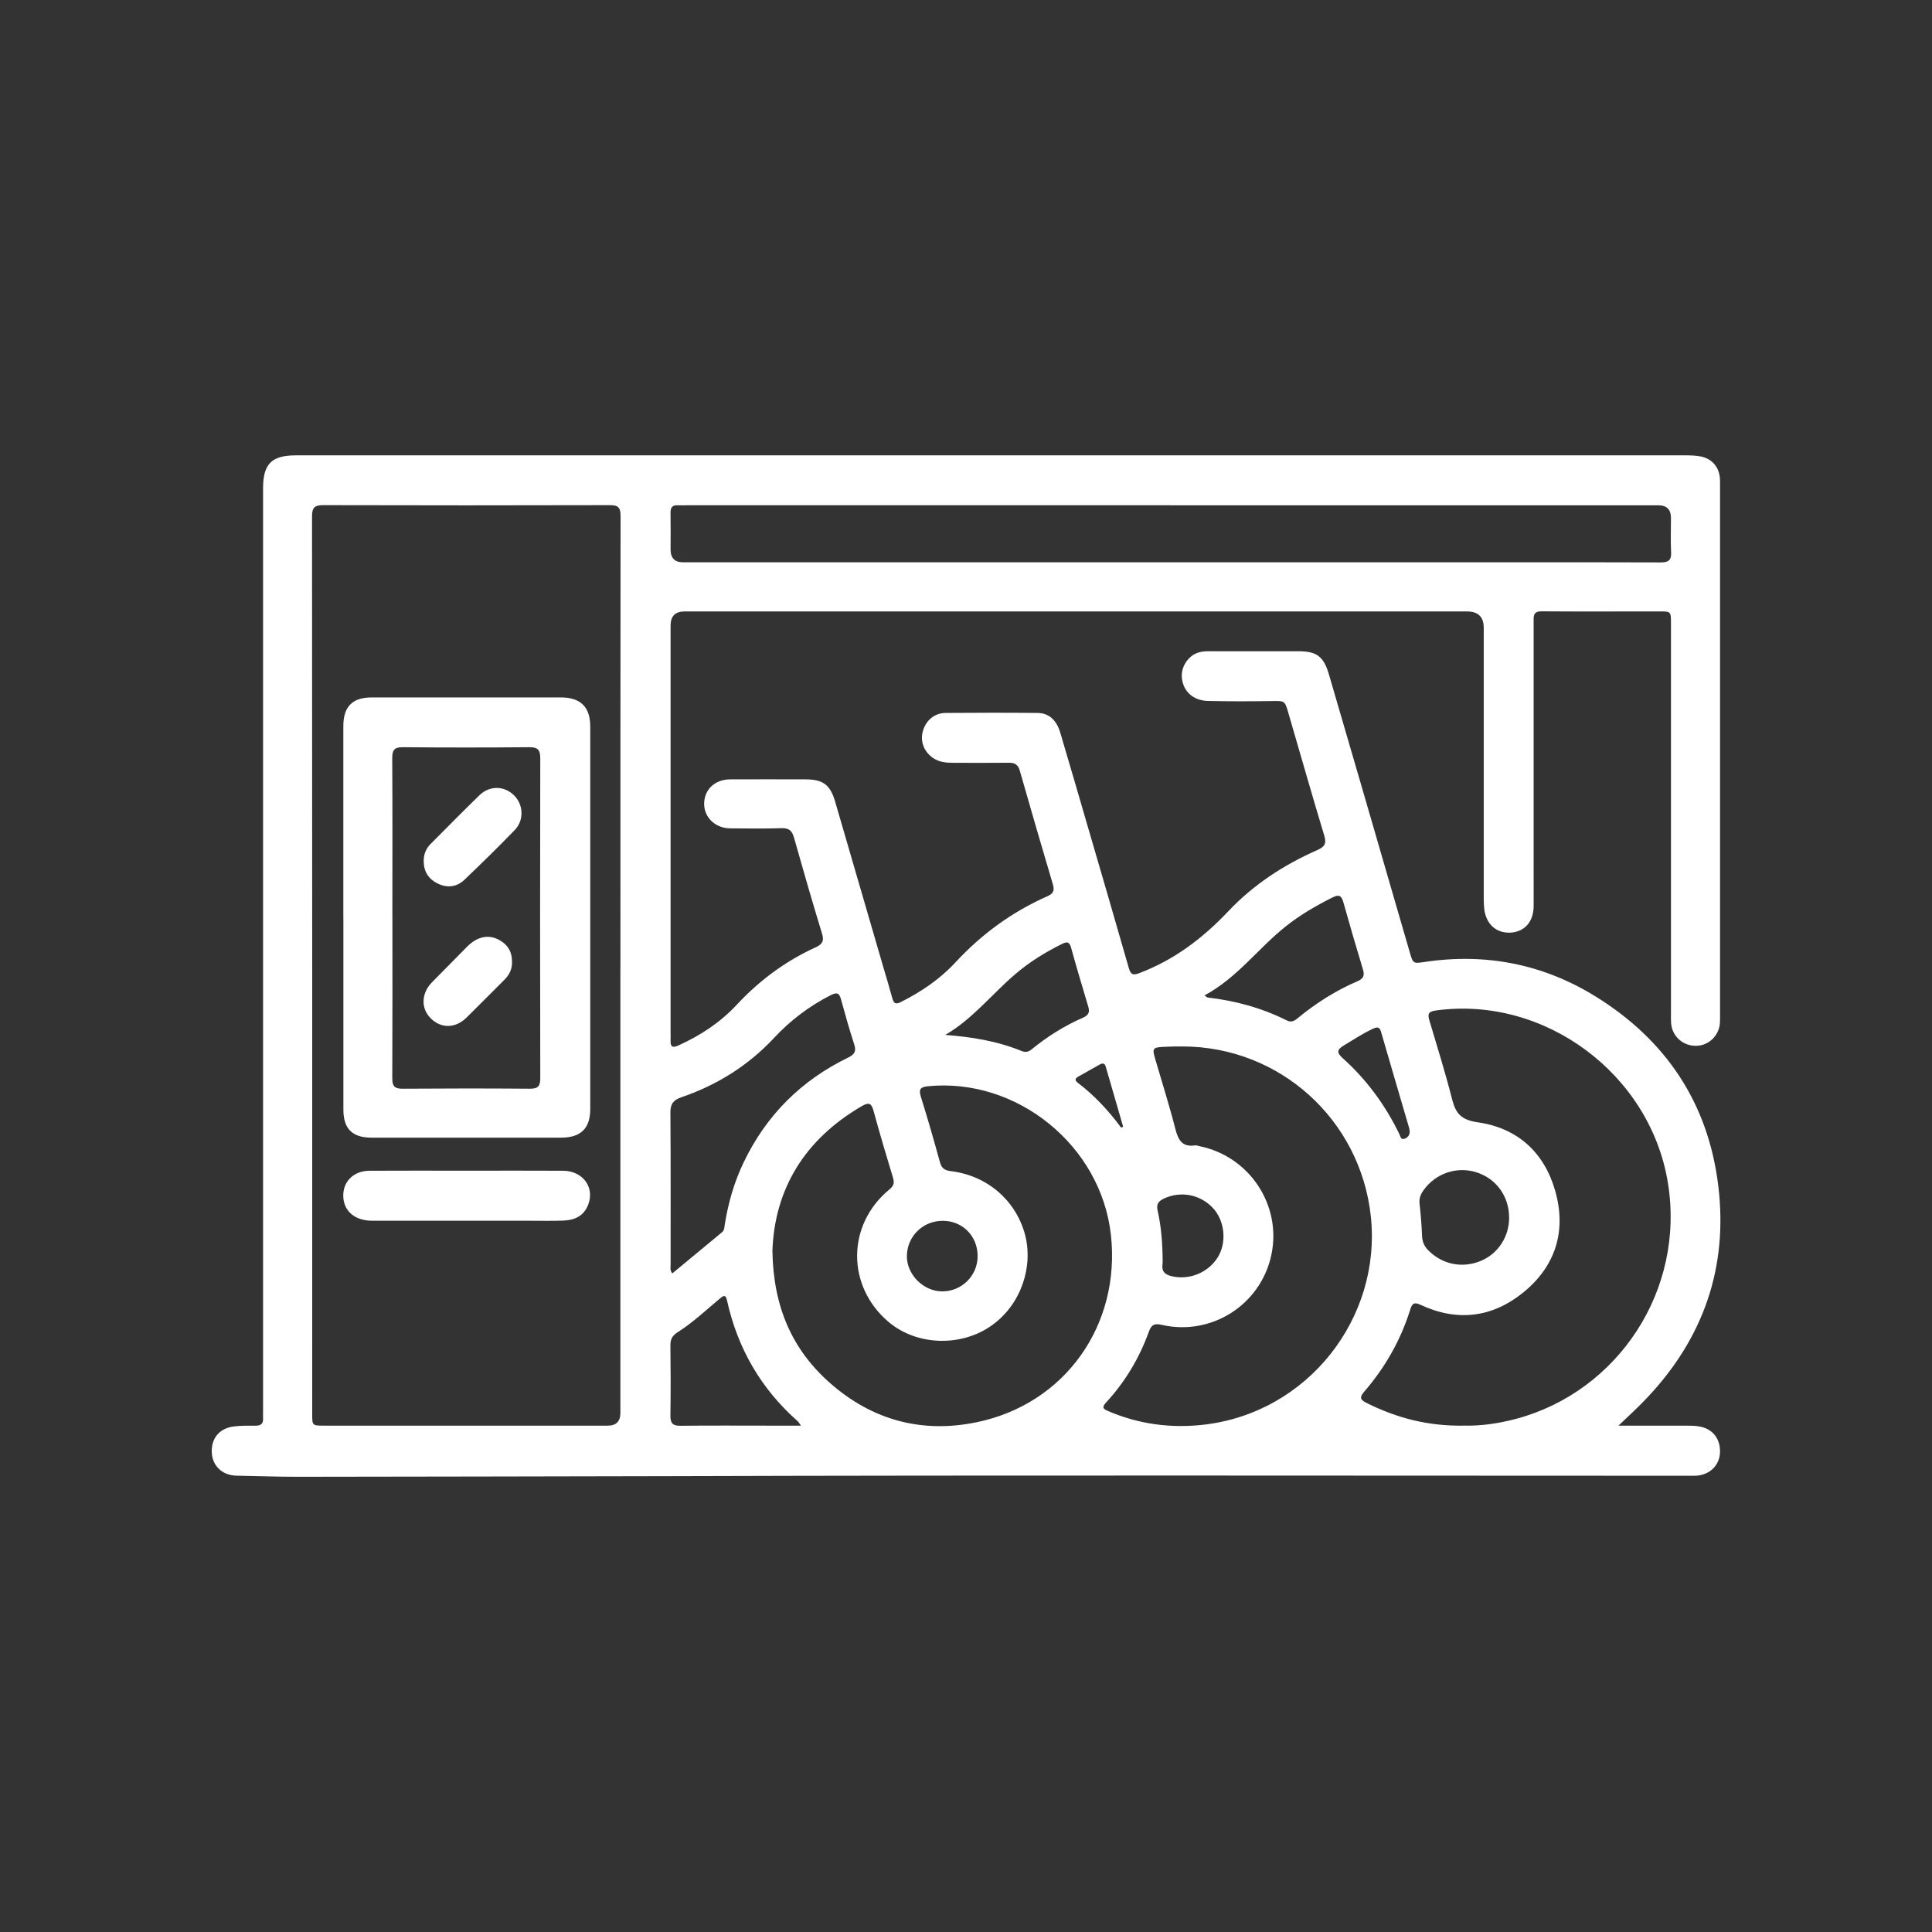 <?xml version="1.0" encoding="UTF-8"?>
<svg id="Layer_1" data-name="Layer 1" xmlns="http://www.w3.org/2000/svg" viewBox="0 0 450 450">
  <rect x="0" y="0" width="450" height="450" fill="#333333" stroke="none"/>
  <defs>
    <style>
      .cls-1 {
        fill: #fff;
        stroke-width: 0px;
      }
    </style>
  </defs>
  <g id="_5JrjIe" data-name="5JrjIe">
    <g>
      <path class="cls-1" d="M376.93,332.06c5.42,0,10.85-.01,16.27.01.99,0,2,.03,2.96.25,2.97.66,4.64,3.04,4.45,6.16-.18,2.84-2.33,4.96-5.32,5.22-.53.05-1.06.03-1.59.03-79.32,0-158.64-.16-237.96.09-28.71.09-57.42.09-86.14.15-4.83.01-9.67-.18-14.51-.26-3.25-.05-5.54-2.21-5.75-5.2-.23-3.36,1.63-5.78,5.02-6.25,1.7-.23,3.44-.19,5.16-.18,1.28,0,1.85-.51,1.75-1.78-.03-.4,0-.8,0-1.19,0-71.76,0-143.52,0-215.28,0-5.8,1.95-7.77,7.73-7.77,39.86,0,79.72,0,119.58,0,67.98,0,135.96,0,203.94,0,1.19,0,2.4.03,3.56.25,2.71.51,4.4,2.55,4.53,5.27.03.66.02,1.33.02,1.99,0,40.72,0,81.44,0,122.16,0,.8.01,1.59-.02,2.39-.13,3.01-2.53,5.4-5.48,5.47-3.11.08-5.67-2.19-5.9-5.28-.06-.79-.03-1.59-.03-2.39,0-30.24,0-60.48,0-90.73,0-2.76,0-2.77-2.7-2.78-9.15,0-18.3.05-27.45-.02-2.01-.01-1.84,1.18-1.84,2.48,0,19.23,0,38.47,0,57.7,0,2.85.02,5.7,0,8.56-.04,3.54-2.07,5.86-5.26,6.09-3.31.23-5.75-1.85-6.22-5.34-.11-.85-.14-1.72-.14-2.58,0-21.02,0-42.05,0-63.07q0-3.81-3.9-3.81c-60.75,0-121.5,0-182.25,0q-3.25,0-3.25,3.29c0,31.64,0,63.27,0,94.91,0,.6.03,1.19,0,1.79-.07,1.51.57,1.67,1.82,1.1,5.13-2.32,9.76-5.36,13.61-9.5,5.26-5.65,11.36-10.17,18.38-13.37,1.57-.72,1.99-1.48,1.46-3.2-2.27-7.42-4.41-14.87-6.52-22.33-.45-1.59-1.15-2.27-2.9-2.21-3.97.13-7.96.06-11.94.04-3.47-.02-6.09-2.5-6.09-5.72,0-3.31,2.5-5.68,6.08-5.69,5.84-.03,11.67-.01,17.51,0,4.07,0,5.76,1.23,6.91,5.15,3.7,12.66,7.37,25.33,11.06,38,.76,2.61,1.56,5.21,2.27,7.83.32,1.18.76,1.5,1.95.9,4.79-2.4,9.15-5.35,12.8-9.3,6.07-6.55,13.15-11.72,21.33-15.34,1.33-.59,1.77-1.23,1.33-2.73-2.63-8.83-5.19-17.68-7.72-26.54-.4-1.42-1.2-1.86-2.59-1.84-4.31.05-8.62.02-12.93.01-1.6,0-3.18-.13-4.58-1.05-2.14-1.41-3.13-3.79-2.51-6.19.65-2.54,2.67-4.34,5.27-4.37,7.16-.06,14.33-.07,21.49,0,2.62.03,4.4,1.64,5.28,4.61,2.18,7.31,4.29,14.63,6.43,21.95,3.19,10.95,6.4,21.88,9.53,32.85.45,1.57,1.01,1.74,2.47,1.18,8.12-3.07,14.79-8.14,20.71-14.4,5.85-6.19,12.89-10.8,20.68-14.23,1.74-.77,2.24-1.5,1.66-3.41-2.88-9.52-5.59-19.08-8.38-28.63-.83-2.83-.85-2.73-3.83-2.69-4.97.07-9.95.09-14.92-.03-2.94-.07-5.05-1.7-5.77-4.06-.72-2.35-.02-4.68,1.87-6.28,1.19-1.01,2.6-1.23,4.09-1.23,6.96.01,13.93,0,20.89,0,4.3,0,5.91,1.2,7.14,5.39,2.52,8.59,5.02,17.18,7.52,25.77,3.77,12.99,7.54,25.97,11.31,38.96.76,2.63.77,2.66,3.53,2.24,14.21-2.11,27.55.51,39.71,8.02,16.41,10.14,26.28,24.85,28.62,44.12,2.31,18.99-3.45,35.47-16.56,49.36-2.08,2.2-4.32,4.28-6.69,6.51ZM144.51,225.03c0-34.95-.01-69.9.03-104.85,0-1.85-.45-2.53-2.42-2.52-22.28.06-44.57.06-66.85,0-2.01,0-2.59.58-2.59,2.6.05,69.7.04,139.4.04,209.1,0,2.69.01,2.7,2.8,2.7,22.02,0,44.04,0,66.05,0q2.93,0,2.93-2.98c0-34.68,0-69.37,0-104.05ZM340.83,332.05c3.93.12,8.18-.47,12.37-1.59,23.67-6.37,39.34-29.93,35.29-54.94-4.1-25.3-28.64-43.66-54.06-40.16-1.91.26-1.9.97-1.46,2.44,1.82,6.1,3.71,12.18,5.28,18.34.85,3.32,2.21,4.73,5.98,5.27,9.19,1.32,15.42,6.96,17.99,15.9,2.72,9.47.06,17.74-7.59,23.87-7.15,5.73-15.28,6.69-23.71,2.76-1.53-.71-1.99-.39-2.45,1.09-2.23,7.12-5.85,13.49-10.72,19.12-1.27,1.46-.78,1.96.65,2.67,6.94,3.46,14.24,5.37,22.44,5.24ZM179.91,291.3c.2,13.03,4.53,23.05,13.54,30.94,9.86,8.62,21.39,11.65,34.07,9.02,20.6-4.27,33.55-22.67,31.23-43.64-2.3-20.8-21.88-36.68-42.63-34.61-1.58.16-2.21.59-1.66,2.35,1.58,5.06,3.05,10.16,4.45,15.27.39,1.44,1.04,1.97,2.55,2.15,8.47,1.02,15.09,6.78,17.25,14.65,2.01,7.38-.73,16.18-7.52,21.15-7.08,5.18-17.57,4.96-24.23-.68-9.83-8.33-9.76-22.68.21-30.86.99-.81,1.19-1.53.83-2.72-1.56-5.14-3.09-10.28-4.5-15.46-.47-1.74-.97-2.27-2.74-1.24-13.36,7.77-20.32,19.32-20.85,33.67ZM272.71,117.69c-37.59,0-75.19,0-112.78,0-.66,0-1.33.04-1.99,0-1.28-.09-1.79.47-1.76,1.75.05,2.85.01,5.7.01,8.55q0,2.98,2.89,2.98c63.26,0,126.51,0,189.77,0,12.66,0,25.33-.03,37.99.03,1.81,0,2.49-.54,2.39-2.39-.13-2.65-.03-5.3-.03-7.95q0-2.96-2.9-2.96c-37.86,0-75.72,0-113.58,0ZM275.39,243.74c-.6,0-1.19-.01-1.79,0-.86.02-1.72.05-2.58.09-2.5.14-2.67.36-1.98,2.72,1.59,5.47,3.32,10.91,4.73,16.42.66,2.57,1.6,4.26,4.57,3.81.31-.05.65.1.98.17,11.68,2.34,19.25,13.73,16.81,25.31-2.45,11.62-13.92,19-25.57,16.32-1.65-.38-2.38-.04-2.95,1.54-2.22,6.18-5.54,11.74-10,16.57-1.15,1.24-.49,1.55.6,2.02,7.06,3.01,14.45,3.99,22,3.15,24.46-2.72,41.62-24.94,39.08-48.56-2.42-22.48-21.18-39.55-43.89-39.56ZM156.57,296.62c3.89-3.22,7.75-6.41,11.61-9.61.57-.47.53-1.17.64-1.82.79-5,2.18-9.83,4.37-14.41,5.26-11,13.41-19.13,24.36-24.45,1.46-.71,1.94-1.45,1.42-3.06-1.13-3.47-2.12-6.98-3.08-10.49-.4-1.47-.92-1.73-2.35-1.01-5.03,2.55-9.44,5.89-13.27,10-6.01,6.44-13.26,10.96-21.55,13.8-1.86.64-2.58,1.52-2.57,3.55.09,11.8.04,23.61.05,35.41,0,.63-.2,1.31.39,2.09ZM280.55,231.84c.52.36.62.49.73.5,6.44.74,12.61,2.42,18.42,5.33,1.03.52,1.73.17,2.5-.47,4.27-3.52,8.9-6.47,13.98-8.65,1.4-.6,1.71-1.34,1.28-2.74-1.57-5.2-3.1-10.41-4.56-15.64-.43-1.53-.99-1.91-2.5-1.15-3.93,1.96-7.7,4.15-11.12,6.91-6.33,5.09-11.19,11.87-18.73,15.92ZM186.55,332.06c-.44-.61-.56-.86-.74-1.02-8.57-7.57-14.01-16.98-16.47-28.13-.31-1.42-.8-1.18-1.66-.46-3.2,2.67-6.25,5.56-9.76,7.8-1.33.84-1.79,1.66-1.77,3.14.07,5.43.08,10.86,0,16.29-.03,1.8.54,2.44,2.38,2.41,7.02-.08,14.04-.03,21.05-.03,2.17,0,4.35,0,6.97,0ZM220.16,241.05c6.16.47,12.09,1.42,17.74,3.73.9.37,1.61.27,2.37-.35,3.66-3,7.64-5.49,11.97-7.39,1.32-.58,1.63-1.29,1.23-2.6-1.37-4.57-2.73-9.14-4-13.74-.39-1.41-1-1.39-2.12-.83-3.88,1.92-7.53,4.18-10.83,6.99-5.48,4.67-9.97,10.49-16.36,14.2ZM351.5,283.53c-.02-4.91-3.02-9.03-7.62-10.48-4.54-1.44-9.49.23-12.3,4.16-.67.93-1.08,1.9-.94,3.13.28,2.49.49,5,.58,7.5.05,1.36.49,2.4,1.42,3.35,3.26,3.32,7.92,4.29,12.24,2.51,4.06-1.68,6.65-5.65,6.63-10.17ZM270.78,292.4c0,.73.07,1.47-.02,2.18-.2,1.58.6,2.28,2.02,2.64,4.1,1.05,8.6-.74,10.86-4.37,2.14-3.44,1.65-8.49-1.11-11.46-2.98-3.21-7.52-4.05-11.45-2.21-1.27.59-1.78,1.32-1.45,2.78.77,3.43,1.09,6.92,1.15,10.43ZM227.71,292.64c.03-4.67-3.43-8.24-8.03-8.29-4.66-.05-8.38,3.55-8.45,8.17-.07,4.33,3.86,8.27,8.23,8.27,4.54,0,8.22-3.64,8.25-8.15ZM328.33,263.39c-.03-.2-.04-.4-.09-.59-2.2-7.5-4.41-15-6.58-22.51-.38-1.33-1.13-1.01-1.96-.63-2.35,1.09-4.5,2.54-6.72,3.86-1.58.94-1.67,1.67-.25,2.94,5.6,5.01,9.96,10.98,13.23,17.74.23.49.31,1.33,1.16,1.04.8-.28,1.3-.9,1.22-1.84ZM261.12,262.63c.16-.06.32-.11.49-.17-1.36-4.68-2.72-9.36-4.07-14.04-.24-.84-.78-.81-1.38-.48-1.68.93-3.35,1.88-5.02,2.83-.82.46-.8.9-.05,1.47,3.87,2.95,7.14,6.48,10.03,10.39Z"/>
      <path class="cls-1" d="M79.97,213.89c0-14.92,0-29.83,0-44.75,0-4.58,2.11-6.7,6.67-6.7,14.65,0,29.3,0,43.95,0,4.62,0,6.89,2.2,6.89,6.79.01,29.7.01,59.4,0,89.1,0,4.51-2.23,6.65-6.77,6.65-14.72,0-29.43,0-44.15,0-4.5,0-6.58-2.06-6.58-6.54,0-14.85,0-29.7,0-44.55ZM91.4,213.79c0,12.47.03,24.94-.03,37.4,0,1.83.56,2.4,2.39,2.39,9.88-.07,19.76-.08,29.64,0,1.96.02,2.45-.63,2.44-2.5-.05-24.8-.06-49.61,0-74.41,0-1.99-.55-2.65-2.58-2.63-9.81.09-19.63.09-29.44,0-1.95-.02-2.47.66-2.46,2.53.07,12.4.04,24.8.03,37.2Z"/>
      <path class="cls-1" d="M108.71,272.68c7.49,0,14.97-.04,22.46.01,4.59.03,7.39,3.87,5.83,7.91-1.02,2.64-3.19,3.62-5.82,3.7-2.71.09-5.43.03-8.15.03-12.12,0-24.24.01-36.37,0-3.87,0-6.45-2.11-6.69-5.35-.27-3.6,2.24-6.26,6.09-6.29,7.55-.05,15.1-.01,22.65-.01Z"/>
      <path class="cls-1" d="M98.69,200.72c-.04-1.61.46-3,1.6-4.14,3.79-3.79,7.54-7.63,11.39-11.36,2.38-2.3,5.75-2.22,8.04.02,2.19,2.14,2.4,5.78.18,8.08-3.81,3.95-7.74,7.79-11.71,11.58-1.8,1.72-4.03,1.99-6.27.88-2.05-1.01-3.2-2.71-3.22-5.07Z"/>
      <path class="cls-1" d="M119.26,224.06c.05,1.52-.54,2.92-1.74,4.11-2.96,2.94-5.88,5.92-8.85,8.84-2.63,2.59-6.04,2.59-8.45.07-2.25-2.35-2.05-5.82.44-8.33,2.7-2.72,5.39-5.46,8.08-8.19,2.43-2.48,5.14-3.02,7.69-1.54,1.88,1.09,2.86,2.7,2.83,5.05Z"/>
    </g>
  </g>
</svg>